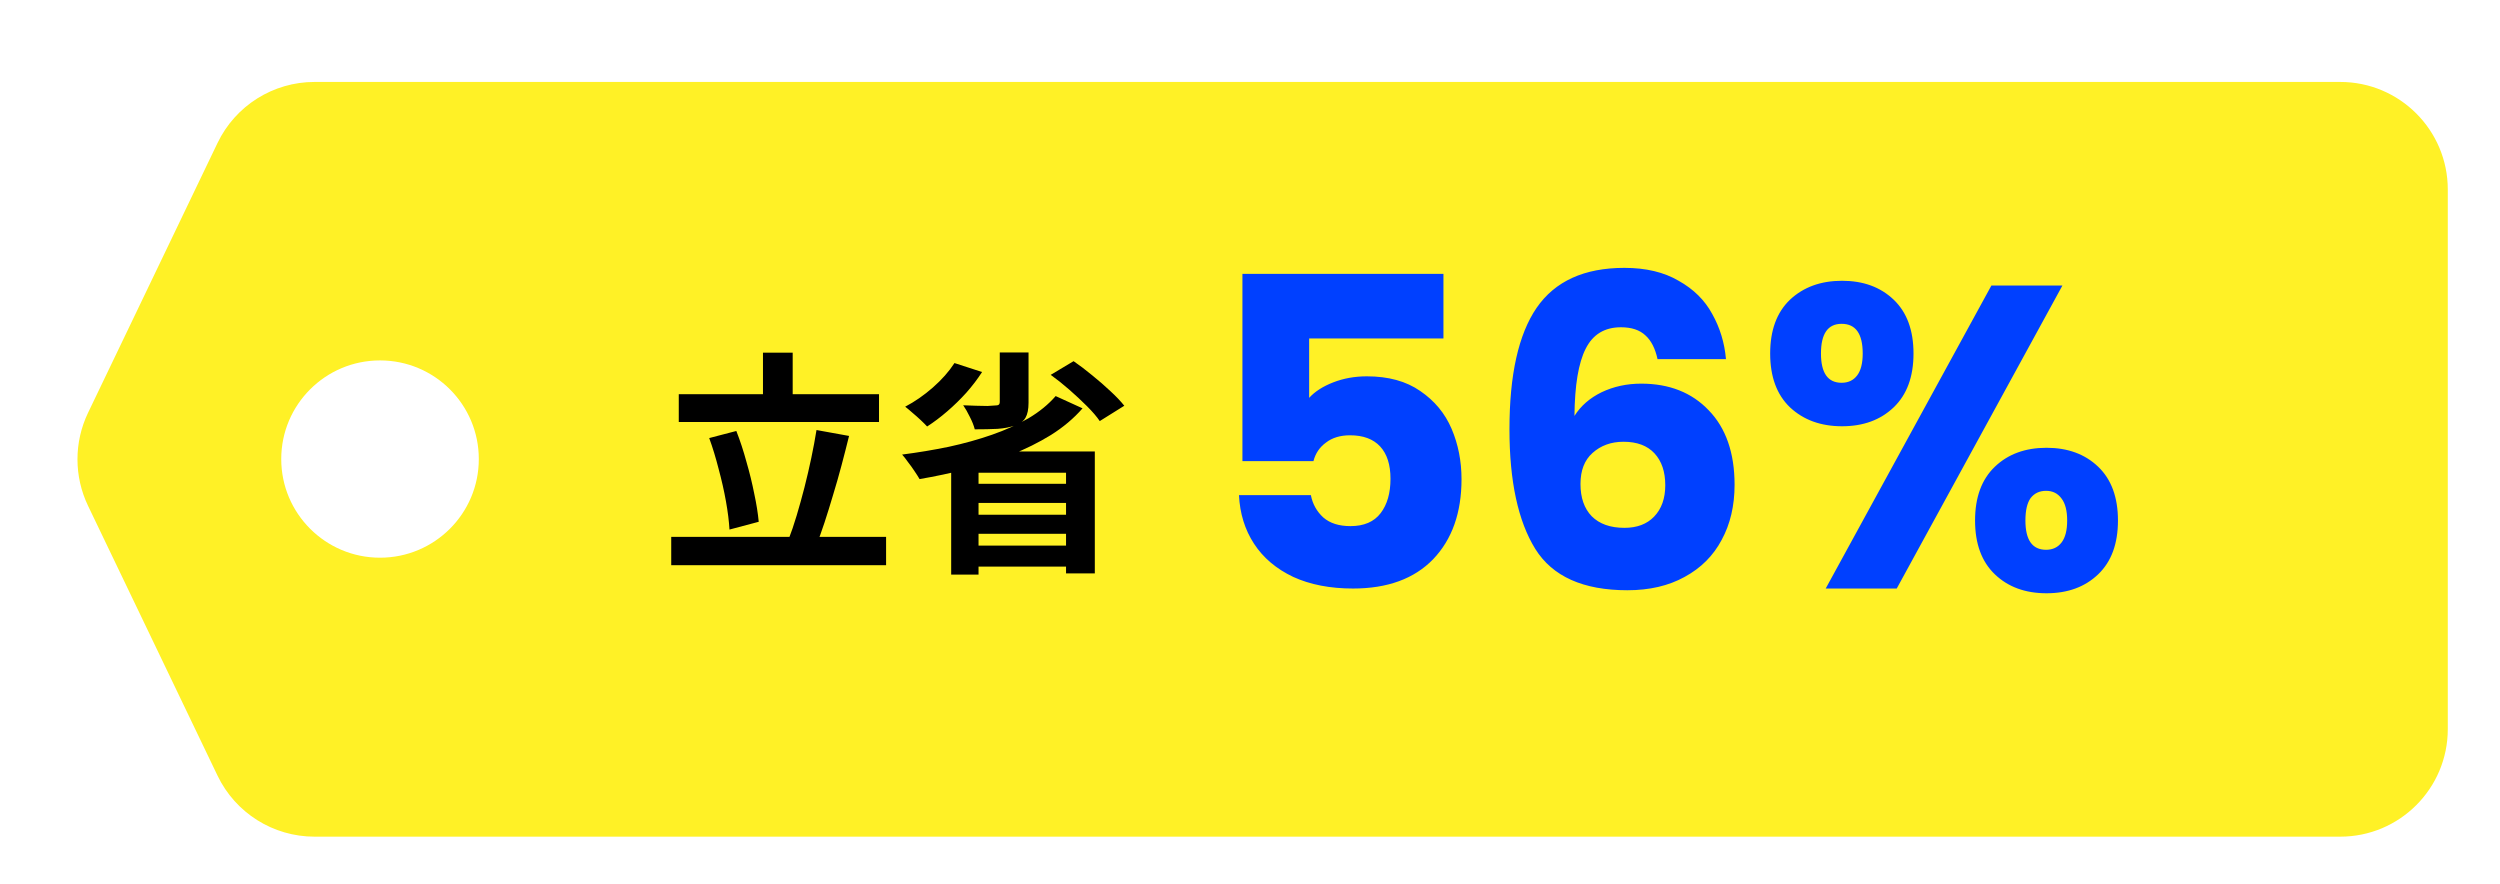 <svg width="212" height="75" viewBox="0 0 212 75" fill="none" xmlns="http://www.w3.org/2000/svg">
<g filter="url(#filter0_d_761_14616)">
<path d="M204.531 58.782C204.531 63.822 200.445 67.907 195.406 67.907H23.631C20.121 67.907 16.922 65.894 15.404 62.73L4.426 39.855C3.228 37.359 3.228 34.455 4.426 31.959L15.404 9.084C16.922 5.92 20.121 3.907 23.631 3.907H195.406C200.445 3.907 204.531 7.993 204.531 13.032V58.782ZM29.184 27.521C24.558 27.521 20.807 31.266 20.807 35.886C20.807 40.505 24.558 44.251 29.184 44.251C33.811 44.251 37.561 40.505 37.561 35.886C37.561 31.266 33.811 27.521 29.184 27.521Z" fill="#FFF126"/>
</g>
<path d="M57.56 33.427H74.54V35.787H57.56V33.427ZM56.92 45.527H75.14V47.927H56.92V45.527ZM64.7 29.907H67.22V34.747H64.7V29.907ZM69.24 36.467L72 36.967C71.8 37.781 71.587 38.614 71.36 39.467C71.133 40.321 70.893 41.161 70.64 41.987C70.4 42.801 70.16 43.574 69.92 44.307C69.68 45.041 69.44 45.701 69.2 46.287L66.86 45.767C67.1 45.154 67.333 44.467 67.56 43.707C67.787 42.947 68.007 42.154 68.22 41.327C68.433 40.487 68.627 39.654 68.8 38.827C68.973 38.001 69.12 37.214 69.24 36.467ZM60.14 37.147L62.44 36.547C62.76 37.361 63.047 38.234 63.3 39.167C63.567 40.087 63.787 40.987 63.96 41.867C64.147 42.734 64.273 43.527 64.34 44.247L61.86 44.907C61.82 44.201 61.72 43.401 61.56 42.507C61.4 41.614 61.193 40.701 60.94 39.767C60.7 38.821 60.433 37.947 60.14 37.147ZM84.78 29.887H87.22V34.147C87.22 34.707 87.133 35.134 86.96 35.427C86.8 35.707 86.5 35.927 86.06 36.087C85.633 36.234 85.14 36.327 84.58 36.367C84.02 36.394 83.38 36.407 82.66 36.407C82.58 36.087 82.44 35.734 82.24 35.347C82.053 34.961 81.867 34.634 81.68 34.367C82.027 34.381 82.38 34.394 82.74 34.407C83.113 34.421 83.447 34.427 83.74 34.427C84.033 34.414 84.233 34.401 84.34 34.387C84.513 34.387 84.627 34.367 84.68 34.327C84.747 34.287 84.78 34.201 84.78 34.067V29.887ZM89.52 33.587L91.8 34.627C91.053 35.481 90.16 36.234 89.12 36.887C88.08 37.527 86.953 38.087 85.74 38.567C84.527 39.047 83.26 39.454 81.94 39.787C80.62 40.121 79.3 40.401 77.98 40.627C77.873 40.441 77.733 40.221 77.56 39.967C77.387 39.701 77.2 39.441 77 39.187C76.813 38.921 76.647 38.707 76.5 38.547C77.847 38.374 79.167 38.154 80.46 37.887C81.753 37.607 82.973 37.267 84.12 36.867C85.267 36.467 86.3 36.001 87.22 35.467C88.14 34.921 88.907 34.294 89.52 33.587ZM80.94 30.787L83.28 31.547C82.893 32.147 82.447 32.734 81.94 33.307C81.433 33.867 80.893 34.394 80.32 34.887C79.747 35.381 79.18 35.807 78.62 36.167C78.487 36.021 78.307 35.841 78.08 35.627C77.853 35.414 77.62 35.207 77.38 35.007C77.14 34.794 76.933 34.621 76.76 34.487C77.573 34.061 78.353 33.521 79.1 32.867C79.86 32.201 80.473 31.507 80.94 30.787ZM89.1 31.787L91.04 30.627C91.547 30.974 92.073 31.374 92.62 31.827C93.167 32.267 93.68 32.714 94.16 33.167C94.64 33.607 95.033 34.021 95.34 34.407L93.26 35.707C93.007 35.334 92.647 34.914 92.18 34.447C91.713 33.981 91.213 33.514 90.68 33.047C90.147 32.581 89.62 32.161 89.1 31.787ZM80.66 38.287H92.84V48.627H90.4V40.087H82.98V48.727H80.66V38.287ZM81.82 41.027H91.36V42.647H81.82V41.027ZM81.82 43.647H91.36V45.267H81.82V43.647ZM81.82 46.267H91.36V48.047H81.82V46.267Z" fill="black"/>
<path d="M122.404 28.701H111.016V33.738C111.502 33.202 112.184 32.764 113.06 32.424C113.936 32.083 114.885 31.913 115.907 31.913C117.732 31.913 119.24 32.326 120.432 33.154C121.649 33.981 122.537 35.052 123.097 36.366C123.657 37.68 123.937 39.103 123.937 40.636C123.937 43.483 123.134 45.746 121.528 47.425C119.922 49.08 117.659 49.907 114.739 49.907C112.792 49.907 111.101 49.579 109.665 48.922C108.229 48.24 107.122 47.304 106.344 46.111C105.565 44.919 105.139 43.544 105.066 41.987H111.162C111.308 42.741 111.66 43.374 112.22 43.885C112.78 44.371 113.546 44.615 114.52 44.615C115.663 44.615 116.515 44.25 117.075 43.52C117.634 42.79 117.914 41.816 117.914 40.6C117.914 39.407 117.622 38.495 117.038 37.862C116.454 37.23 115.602 36.913 114.483 36.913C113.656 36.913 112.974 37.12 112.439 37.534C111.904 37.923 111.551 38.446 111.38 39.103H105.358V23.226H122.404V28.701ZM140.558 30.453C140.364 29.552 140.023 28.883 139.536 28.445C139.05 27.983 138.356 27.752 137.456 27.752C136.069 27.752 135.071 28.36 134.463 29.577C133.854 30.769 133.538 32.667 133.514 35.271C134.049 34.419 134.816 33.75 135.813 33.263C136.835 32.777 137.955 32.533 139.171 32.533C141.556 32.533 143.466 33.288 144.902 34.796C146.362 36.305 147.092 38.41 147.092 41.111C147.092 42.887 146.727 44.444 145.997 45.783C145.291 47.121 144.245 48.167 142.858 48.922C141.495 49.676 139.877 50.053 138.003 50.053C134.256 50.053 131.652 48.885 130.192 46.549C128.732 44.189 128.002 40.807 128.002 36.402C128.002 31.779 128.769 28.348 130.302 26.109C131.859 23.846 134.341 22.715 137.748 22.715C139.573 22.715 141.106 23.08 142.347 23.81C143.612 24.515 144.561 25.452 145.194 26.62C145.851 27.788 146.24 29.066 146.362 30.453H140.558ZM137.675 37.461C136.628 37.461 135.752 37.777 135.047 38.41C134.365 39.018 134.025 39.894 134.025 41.038C134.025 42.206 134.341 43.118 134.974 43.775C135.631 44.432 136.555 44.761 137.748 44.761C138.818 44.761 139.658 44.444 140.266 43.812C140.899 43.155 141.215 42.267 141.215 41.147C141.215 40.004 140.911 39.103 140.303 38.446C139.694 37.789 138.818 37.461 137.675 37.461ZM150.111 29.978C150.111 28.007 150.671 26.486 151.79 25.416C152.934 24.345 154.406 23.81 156.206 23.81C158.007 23.81 159.467 24.345 160.586 25.416C161.706 26.486 162.265 28.007 162.265 29.978C162.265 31.949 161.706 33.47 160.586 34.541C159.467 35.611 158.007 36.147 156.206 36.147C154.406 36.147 152.934 35.611 151.79 34.541C150.671 33.47 150.111 31.949 150.111 29.978ZM174.894 24.211L160.842 49.907H154.819L168.872 24.211H174.894ZM156.17 27.46C155.002 27.46 154.418 28.299 154.418 29.978C154.418 31.633 155.002 32.46 156.17 32.46C156.73 32.46 157.168 32.253 157.484 31.84C157.8 31.426 157.958 30.806 157.958 29.978C157.958 28.299 157.362 27.46 156.17 27.46ZM167.485 44.14C167.485 42.169 168.045 40.648 169.164 39.578C170.283 38.507 171.743 37.972 173.544 37.972C175.345 37.972 176.805 38.507 177.924 39.578C179.043 40.648 179.603 42.169 179.603 44.14C179.603 46.111 179.043 47.632 177.924 48.703C176.805 49.773 175.345 50.309 173.544 50.309C171.743 50.309 170.283 49.773 169.164 48.703C168.045 47.632 167.485 46.111 167.485 44.14ZM173.507 41.622C172.948 41.622 172.51 41.829 172.193 42.242C171.901 42.656 171.755 43.289 171.755 44.14C171.755 45.795 172.339 46.622 173.507 46.622C174.067 46.622 174.505 46.415 174.821 46.002C175.138 45.588 175.296 44.968 175.296 44.14C175.296 43.313 175.138 42.692 174.821 42.279C174.505 41.841 174.067 41.622 173.507 41.622Z" fill="#0040FF"/>
<defs>
<filter id="filter0_d_761_14616" x="3.527" y="3.907" width="204.046" height="67.042" filterUnits="userSpaceOnUse" color-interpolation-filters="sRGB">
<feFlood flood-opacity="0" result="BackgroundImageFix"/>
<feColorMatrix in="SourceAlpha" type="matrix" values="0 0 0 0 0 0 0 0 0 0 0 0 0 0 0 0 0 0 127 0" result="hardAlpha"/>
<feOffset dx="3.042" dy="3.042"/>
<feComposite in2="hardAlpha" operator="out"/>
<feColorMatrix type="matrix" values="0 0 0 0 0 0 0 0 0 0 0 0 0 0 0 0 0 0 1 0"/>
<feBlend mode="normal" in2="BackgroundImageFix" result="effect1_dropShadow_761_14616"/>
<feBlend mode="normal" in="SourceGraphic" in2="effect1_dropShadow_761_14616" result="shape"/>
</filter>
</defs>
</svg>
